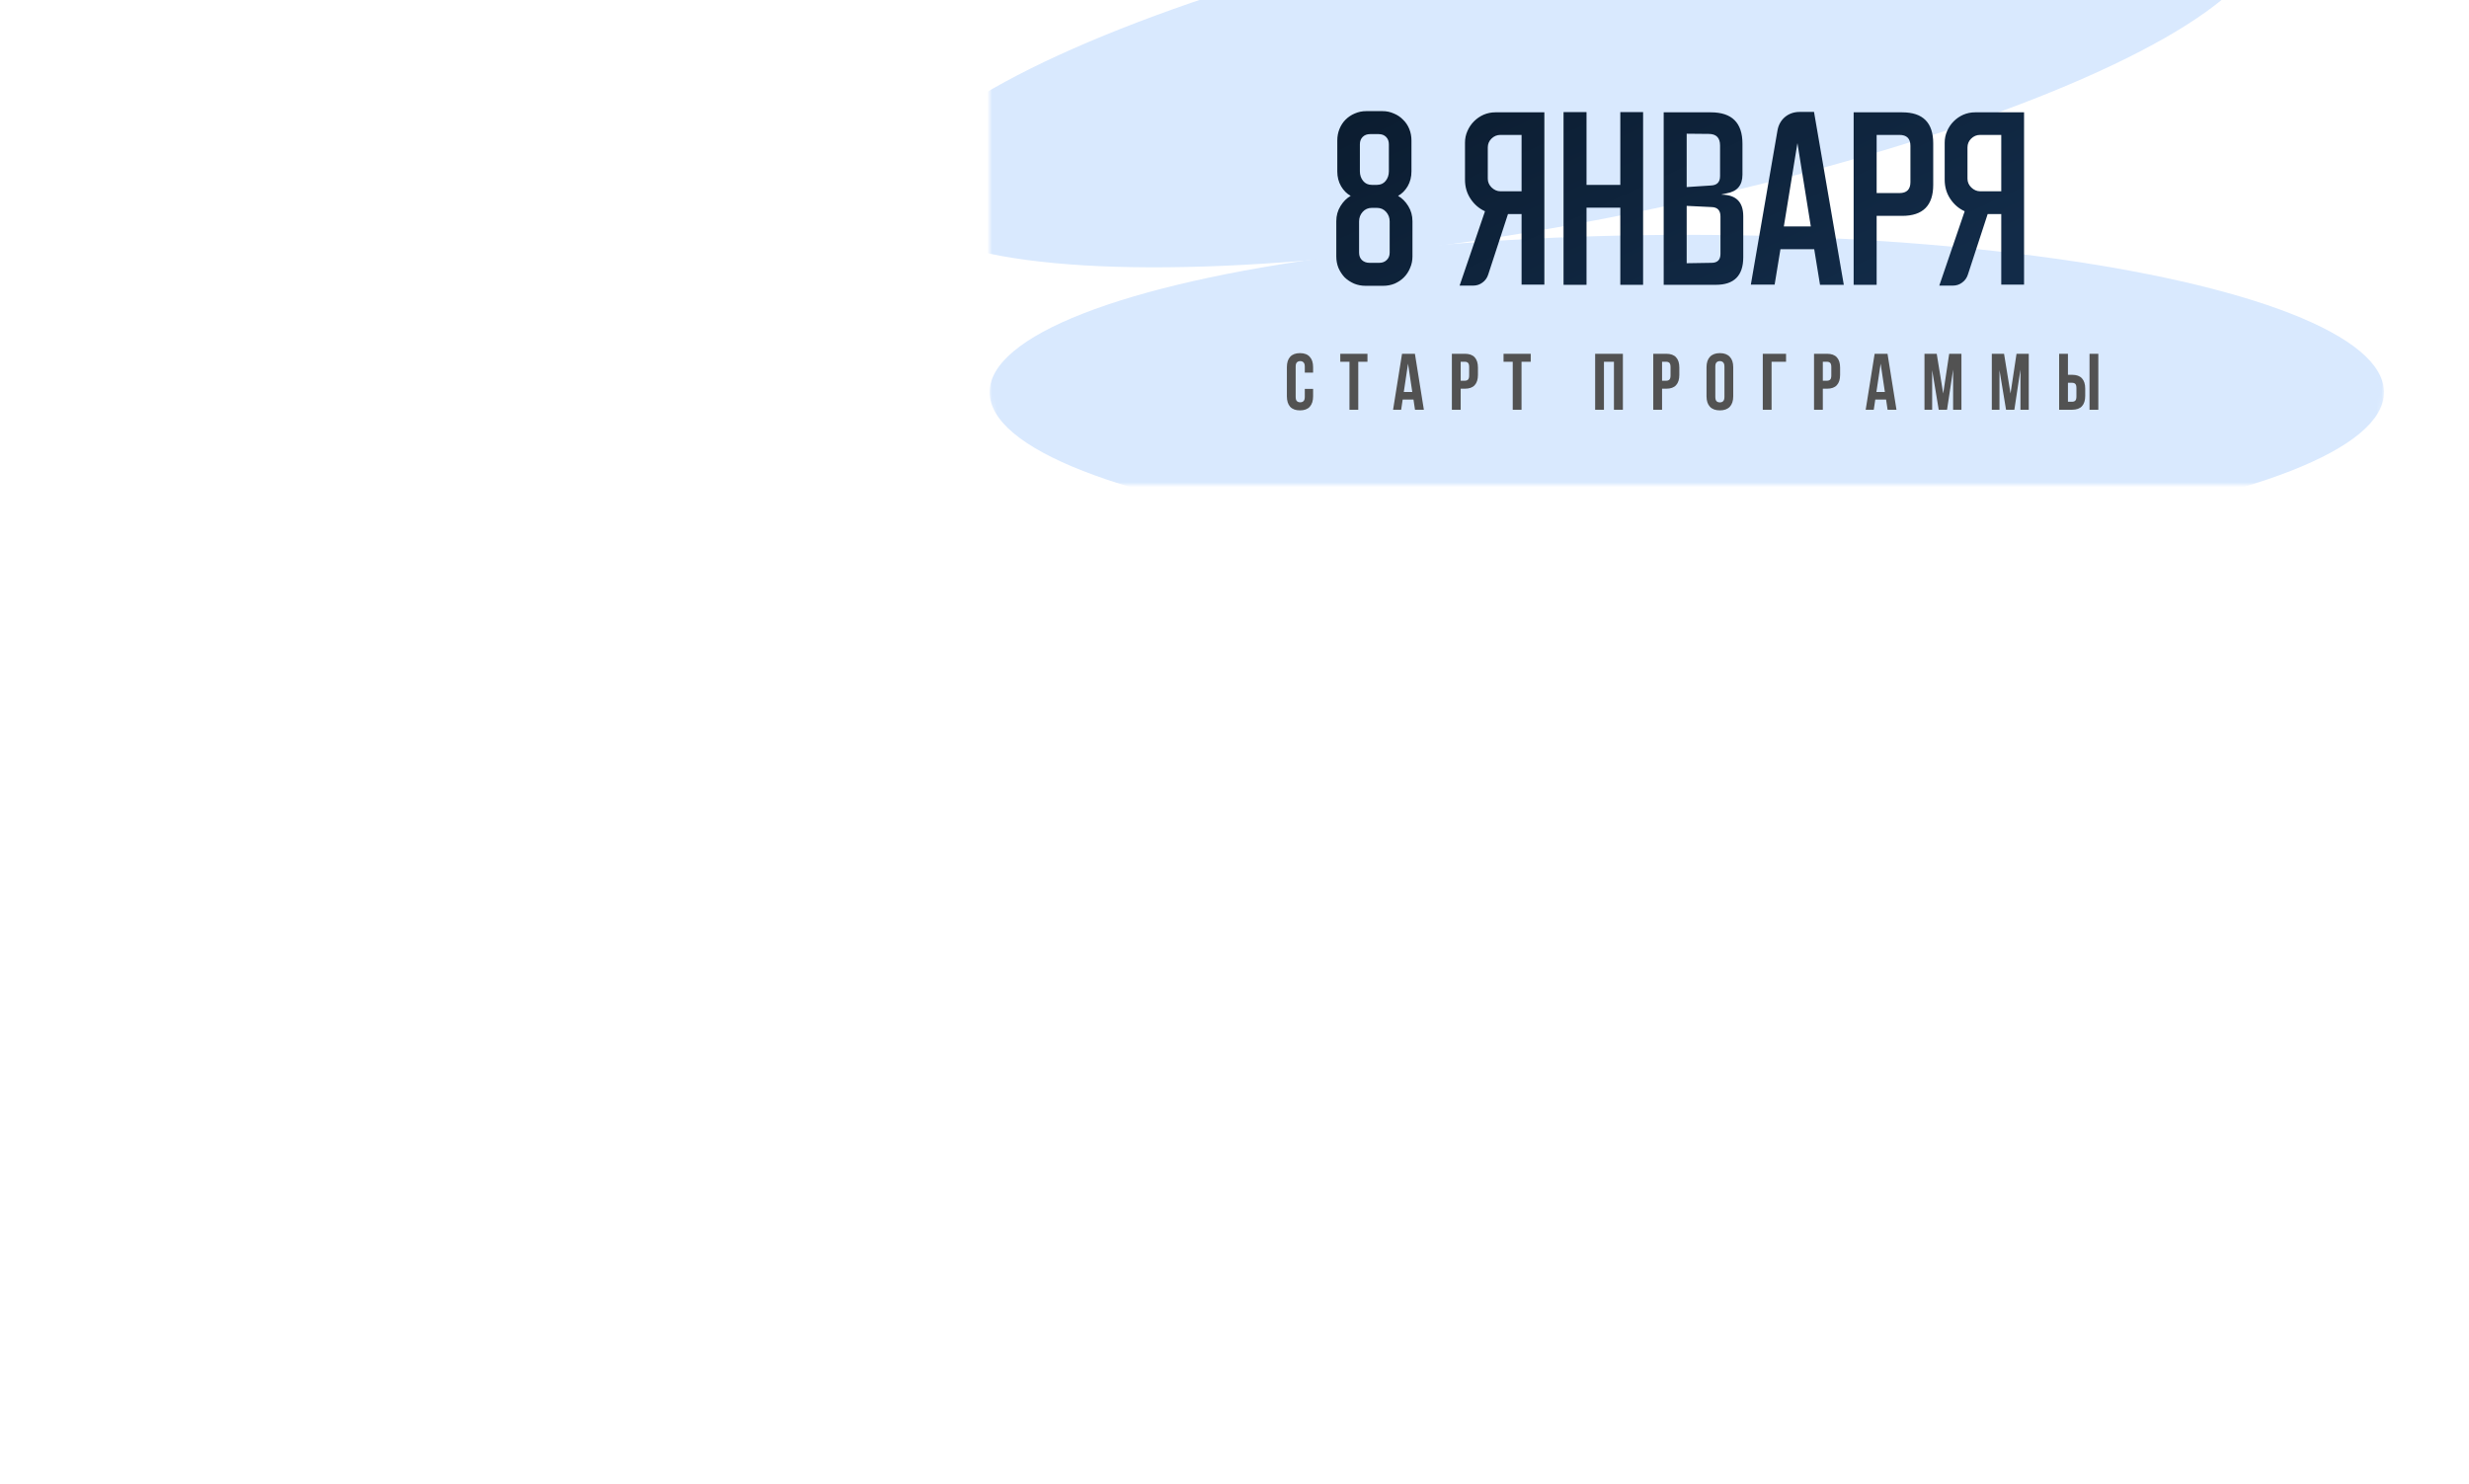<?xml version="1.0" encoding="UTF-8"?> <svg xmlns="http://www.w3.org/2000/svg" width="494" height="297" viewBox="0 0 494 297" fill="none"><g filter="url(#filter0_ddddd_493_342)"><rect x="198" y="-177" width="279" height="274" rx="20" fill="url(#paint0_linear_493_342)"></rect></g><mask id="mask0_493_342" style="mask-type:alpha" maskUnits="userSpaceOnUse" x="198" y="-40" width="279" height="137"><rect x="198" y="-40" width="279" height="137" rx="18" fill="#BB4DEE"></rect></mask><g mask="url(#mask0_493_342)"><g filter="url(#filter1_f_493_342)"><ellipse cx="315.951" cy="12.637" rx="139.5" ry="31.5" transform="rotate(-11.043 315.951 12.637)" fill="#D9E9FE"></ellipse></g><g filter="url(#filter2_f_493_342)"><ellipse cx="337.5" cy="78.5" rx="139.5" ry="31.5" fill="#D9E9FE"></ellipse></g></g><path d="M262.728 77.824V79.312C262.728 80.219 262.504 80.917 262.056 81.408C261.619 81.888 260.968 82.128 260.104 82.128C259.24 82.128 258.584 81.888 258.136 81.408C257.699 80.917 257.48 80.219 257.48 79.312V73.488C257.48 72.581 257.699 71.888 258.136 71.408C258.584 70.917 259.24 70.672 260.104 70.672C260.968 70.672 261.619 70.917 262.056 71.408C262.504 71.888 262.728 72.581 262.728 73.488V74.576H261.064V73.376C261.064 72.971 260.979 72.688 260.808 72.528C260.648 72.357 260.429 72.272 260.152 72.272C259.875 72.272 259.651 72.357 259.48 72.528C259.32 72.688 259.24 72.971 259.24 73.376V79.424C259.24 79.829 259.32 80.112 259.48 80.272C259.651 80.432 259.875 80.512 260.152 80.512C260.429 80.512 260.648 80.432 260.808 80.272C260.979 80.112 261.064 79.829 261.064 79.424V77.824H262.728ZM268.163 70.8H273.603V72.4H271.763V82H270.003V72.4H268.163V70.8ZM284.889 82H283.113L282.809 79.968H280.649L280.345 82H278.729L280.521 70.8H283.097L284.889 82ZM280.873 78.448H282.569L281.721 72.784L280.873 78.448ZM293.085 70.8C293.97 70.8 294.626 71.035 295.053 71.504C295.49 71.973 295.709 72.661 295.709 73.568V75.024C295.709 75.931 295.49 76.619 295.053 77.088C294.626 77.557 293.97 77.792 293.085 77.792H292.253V82H290.493V70.8H293.085ZM292.253 72.4V76.192H293.085C293.362 76.192 293.576 76.117 293.725 75.968C293.874 75.819 293.949 75.541 293.949 75.136V73.456C293.949 73.051 293.874 72.773 293.725 72.624C293.576 72.475 293.362 72.4 293.085 72.4H292.253ZM300.829 70.8H306.269V72.4H304.429V82H302.669V72.4H300.829V70.8ZM320.919 82H319.159V70.8H324.711V82H322.919V72.4H320.919V82ZM333.379 70.8C334.264 70.8 334.92 71.035 335.347 71.504C335.784 71.973 336.003 72.661 336.003 73.568V75.024C336.003 75.931 335.784 76.619 335.347 77.088C334.92 77.557 334.264 77.792 333.379 77.792H332.547V82H330.787V70.8H333.379ZM332.547 72.4V76.192H333.379C333.656 76.192 333.87 76.117 334.019 75.968C334.168 75.819 334.243 75.541 334.243 75.136V73.456C334.243 73.051 334.168 72.773 334.019 72.624C333.87 72.475 333.656 72.4 333.379 72.4H332.547ZM343.203 79.424C343.203 79.829 343.283 80.117 343.443 80.288C343.613 80.448 343.837 80.528 344.115 80.528C344.392 80.528 344.611 80.448 344.771 80.288C344.941 80.117 345.027 79.829 345.027 79.424V73.376C345.027 72.971 344.941 72.688 344.771 72.528C344.611 72.357 344.392 72.272 344.115 72.272C343.837 72.272 343.613 72.357 343.443 72.528C343.283 72.688 343.203 72.971 343.203 73.376V79.424ZM341.443 73.488C341.443 72.581 341.672 71.888 342.131 71.408C342.589 70.917 343.251 70.672 344.115 70.672C344.979 70.672 345.64 70.917 346.099 71.408C346.557 71.888 346.787 72.581 346.787 73.488V79.312C346.787 80.219 346.557 80.917 346.099 81.408C345.64 81.888 344.979 82.128 344.115 82.128C343.251 82.128 342.589 81.888 342.131 81.408C341.672 80.917 341.443 80.219 341.443 79.312V73.488ZM354.459 82H352.699V70.8H357.355V72.4H354.459V82ZM365.545 70.8C366.43 70.8 367.086 71.035 367.513 71.504C367.95 71.973 368.169 72.661 368.169 73.568V75.024C368.169 75.931 367.95 76.619 367.513 77.088C367.086 77.557 366.43 77.792 365.545 77.792H364.713V82H362.953V70.8H365.545ZM364.713 72.4V76.192H365.545C365.822 76.192 366.035 76.117 366.185 75.968C366.334 75.819 366.409 75.541 366.409 75.136V73.456C366.409 73.051 366.334 72.773 366.185 72.624C366.035 72.475 365.822 72.4 365.545 72.4H364.713ZM379.448 82H377.672L377.368 79.968H375.208L374.904 82H373.288L375.08 70.8H377.656L379.448 82ZM375.432 78.448H377.128L376.28 72.784L375.432 78.448ZM388.797 78.752L389.997 70.8H392.445V82H390.781V73.968L389.565 82H387.901L386.589 74.08V82H385.053V70.8H387.501L388.797 78.752ZM402.268 78.752L403.468 70.8H405.916V82H404.252V73.968L403.036 82H401.372L400.06 74.08V82H398.524V70.8H400.972L402.268 78.752ZM414.588 80.4C414.866 80.4 415.079 80.325 415.228 80.176C415.378 80.027 415.452 79.749 415.452 79.344V77.664C415.452 77.259 415.378 76.981 415.228 76.832C415.079 76.683 414.866 76.608 414.588 76.608H413.756V80.4H414.588ZM411.996 82V70.8H413.756V75.008H414.588C415.474 75.008 416.13 75.243 416.556 75.712C416.994 76.181 417.212 76.869 417.212 77.776V79.232C417.212 80.139 416.994 80.827 416.556 81.296C416.13 81.765 415.474 82 414.588 82H411.996ZM418.076 70.8H419.836V82H418.076V70.8Z" fill="#525252"></path><path d="M282.407 34.32C282.407 35.413 282.153 36.4 281.647 37.28C281.14 38.133 280.5 38.773 279.727 39.2C280.527 39.653 281.207 40.333 281.767 41.24C282.327 42.147 282.607 43.16 282.607 44.28V51.32C282.607 52.147 282.447 52.92 282.127 53.64C281.833 54.36 281.42 54.987 280.887 55.52C280.38 56.027 279.767 56.44 279.047 56.76C278.327 57.053 277.553 57.2 276.727 57.2H273.247C272.42 57.2 271.647 57.053 270.927 56.76C270.207 56.44 269.58 56.027 269.047 55.52C268.54 54.987 268.127 54.36 267.807 53.64C267.513 52.92 267.367 52.147 267.367 51.32V44.28C267.367 43.16 267.647 42.147 268.207 41.24C268.767 40.333 269.447 39.653 270.247 39.2C269.473 38.773 268.833 38.133 268.327 37.28C267.82 36.4 267.567 35.413 267.567 34.32V28.12C267.567 27.293 267.713 26.52 268.007 25.8C268.3 25.08 268.7 24.467 269.207 23.96C269.74 23.427 270.353 23.013 271.047 22.72C271.767 22.4 272.54 22.24 273.367 22.24H276.607C277.433 22.24 278.193 22.4 278.887 22.72C279.607 23.013 280.22 23.427 280.727 23.96C281.26 24.467 281.673 25.08 281.967 25.8C282.26 26.52 282.407 27.293 282.407 28.12V34.32ZM271.927 50.56C271.927 51.173 272.113 51.667 272.487 52.04C272.887 52.413 273.393 52.6 274.007 52.6H275.967C276.58 52.6 277.073 52.413 277.447 52.04C277.847 51.667 278.047 51.173 278.047 50.56V44.32C278.047 43.573 277.807 42.933 277.327 42.4C276.847 41.867 276.233 41.6 275.487 41.6H274.487C273.74 41.6 273.127 41.867 272.647 42.4C272.167 42.933 271.927 43.573 271.927 44.32V50.56ZM272.087 34.28C272.087 35.027 272.3 35.667 272.727 36.2C273.153 36.733 273.74 37 274.487 37H275.487C276.233 37 276.82 36.733 277.247 36.2C277.673 35.667 277.887 35.027 277.887 34.28V28.88C277.887 28.267 277.7 27.773 277.327 27.4C276.953 27.027 276.46 26.84 275.847 26.84H274.127C273.513 26.84 273.02 27.027 272.647 27.4C272.273 27.773 272.087 28.267 272.087 28.88V34.28ZM304.438 38.28V27H300.198C299.505 27 298.905 27.253 298.398 27.76C297.918 28.24 297.678 28.827 297.678 29.52V35.76C297.678 36.427 297.931 37.013 298.438 37.52C298.971 38.027 299.558 38.28 300.198 38.28H304.438ZM292.038 57.16L297.118 42.28C295.945 41.747 294.985 40.92 294.238 39.8C293.491 38.68 293.118 37.4 293.118 35.96V28.56C293.118 27.733 293.278 26.96 293.598 26.24C293.918 25.493 294.358 24.84 294.918 24.28C295.478 23.72 296.118 23.28 296.838 22.96C297.585 22.64 298.371 22.48 299.198 22.48H308.998V56.96H304.438V42.84H301.718L297.758 54.96C297.545 55.627 297.158 56.16 296.598 56.56C296.065 56.96 295.451 57.16 294.758 57.16H292.038ZM328.753 22.44V57H324.193V41.56H317.433V57H312.833V22.44H317.433V37H324.193V22.44H328.753ZM348.633 34.96C348.633 37.067 347.593 38.307 345.513 38.68L344.433 38.92V38.96H344.633C347.406 39.04 348.793 40.48 348.793 43.28V51.48C348.793 55.16 346.966 57 343.313 57H332.873V22.48H342.313C346.526 22.48 348.633 24.573 348.633 28.76V34.96ZM344.233 43.32C344.233 42.093 343.633 41.467 342.433 41.44L337.473 41.2V52.68L342.433 52.6C343.633 52.6 344.233 52 344.233 50.8V43.32ZM342.353 37.12C343.553 37.067 344.153 36.44 344.153 35.24V29.12C344.153 27.573 343.393 26.8 341.872 26.8L337.473 26.76V37.44L342.353 37.12ZM359.631 28.64L356.911 45.32H362.311L359.631 28.64ZM356.231 49.88L355.071 56.96H350.311L355.631 26.16C355.818 25.04 356.311 24.133 357.111 23.44C357.938 22.747 358.924 22.4 360.071 22.4H362.951L368.911 57H364.151L362.991 49.88H356.231ZM380.6 22.48C384.734 22.48 386.8 24.547 386.8 28.68V37C386.8 41.133 384.734 43.2 380.6 43.2H375.48V57H370.88V22.48H380.6ZM380.04 38.64C381.507 38.64 382.24 37.907 382.24 36.44V29.2C382.24 27.733 381.507 27 380.04 27H375.48V38.64H380.04ZM400.415 38.28V27H396.175C395.481 27 394.881 27.253 394.375 27.76C393.895 28.24 393.655 28.827 393.655 29.52V35.76C393.655 36.427 393.908 37.013 394.415 37.52C394.948 38.027 395.535 38.28 396.175 38.28H400.415ZM388.015 57.16L393.095 42.28C391.921 41.747 390.961 40.92 390.215 39.8C389.468 38.68 389.095 37.4 389.095 35.96V28.56C389.095 27.733 389.255 26.96 389.575 26.24C389.895 25.493 390.335 24.84 390.895 24.28C391.455 23.72 392.095 23.28 392.815 22.96C393.561 22.64 394.348 22.48 395.175 22.48H404.975V56.96H400.415V42.84H397.695L393.735 54.96C393.521 55.627 393.135 56.16 392.575 56.56C392.041 56.96 391.428 57.16 390.735 57.16H388.015Z" fill="url(#paint1_linear_493_342)"></path><defs><filter id="filter0_ddddd_493_342" x="0" y="-194" width="494" height="491" filterUnits="userSpaceOnUse" color-interpolation-filters="sRGB"><feFlood flood-opacity="0" result="BackgroundImageFix"></feFlood><feColorMatrix in="SourceAlpha" type="matrix" values="0 0 0 0 0 0 0 0 0 0 0 0 0 0 0 0 0 0 127 0" result="hardAlpha"></feColorMatrix><feOffset></feOffset><feColorMatrix type="matrix" values="0 0 0 0 0 0 0 0 0 0 0 0 0 0 0 0 0 0 0.1 0"></feColorMatrix><feBlend mode="normal" in2="BackgroundImageFix" result="effect1_dropShadow_493_342"></feBlend><feColorMatrix in="SourceAlpha" type="matrix" values="0 0 0 0 0 0 0 0 0 0 0 0 0 0 0 0 0 0 127 0" result="hardAlpha"></feColorMatrix><feOffset dx="-8" dy="8"></feOffset><feGaussianBlur stdDeviation="12.5"></feGaussianBlur><feColorMatrix type="matrix" values="0 0 0 0 0 0 0 0 0 0 0 0 0 0 0 0 0 0 0.1 0"></feColorMatrix><feBlend mode="normal" in2="effect1_dropShadow_493_342" result="effect2_dropShadow_493_342"></feBlend><feColorMatrix in="SourceAlpha" type="matrix" values="0 0 0 0 0 0 0 0 0 0 0 0 0 0 0 0 0 0 127 0" result="hardAlpha"></feColorMatrix><feOffset dx="-31" dy="32"></feOffset><feGaussianBlur stdDeviation="22.5"></feGaussianBlur><feColorMatrix type="matrix" values="0 0 0 0 0 0 0 0 0 0 0 0 0 0 0 0 0 0 0.09 0"></feColorMatrix><feBlend mode="normal" in2="effect2_dropShadow_493_342" result="effect3_dropShadow_493_342"></feBlend><feColorMatrix in="SourceAlpha" type="matrix" values="0 0 0 0 0 0 0 0 0 0 0 0 0 0 0 0 0 0 127 0" result="hardAlpha"></feColorMatrix><feOffset dx="-71" dy="72"></feOffset><feGaussianBlur stdDeviation="30.5"></feGaussianBlur><feColorMatrix type="matrix" values="0 0 0 0 0 0 0 0 0 0 0 0 0 0 0 0 0 0 0.05 0"></feColorMatrix><feBlend mode="normal" in2="effect3_dropShadow_493_342" result="effect4_dropShadow_493_342"></feBlend><feColorMatrix in="SourceAlpha" type="matrix" values="0 0 0 0 0 0 0 0 0 0 0 0 0 0 0 0 0 0 127 0" result="hardAlpha"></feColorMatrix><feOffset dx="-126" dy="128"></feOffset><feGaussianBlur stdDeviation="36"></feGaussianBlur><feColorMatrix type="matrix" values="0 0 0 0 0 0 0 0 0 0 0 0 0 0 0 0 0 0 0.01 0"></feColorMatrix><feBlend mode="normal" in2="effect4_dropShadow_493_342" result="effect5_dropShadow_493_342"></feBlend><feBlend mode="normal" in="SourceGraphic" in2="effect5_dropShadow_493_342" result="shape"></feBlend></filter><filter id="filter1_f_493_342" x="98.898" y="-108.227" width="434.105" height="241.729" filterUnits="userSpaceOnUse" color-interpolation-filters="sRGB"><feFlood flood-opacity="0" result="BackgroundImageFix"></feFlood><feBlend mode="normal" in="SourceGraphic" in2="BackgroundImageFix" result="shape"></feBlend><feGaussianBlur stdDeviation="40" result="effect1_foregroundBlur_493_342"></feGaussianBlur></filter><filter id="filter2_f_493_342" x="118" y="-33" width="439" height="223" filterUnits="userSpaceOnUse" color-interpolation-filters="sRGB"><feFlood flood-opacity="0" result="BackgroundImageFix"></feFlood><feBlend mode="normal" in="SourceGraphic" in2="BackgroundImageFix" result="shape"></feBlend><feGaussianBlur stdDeviation="40" result="effect1_foregroundBlur_493_342"></feGaussianBlur></filter><linearGradient id="paint0_linear_493_342" x1="337" y1="-48.5" x2="337.656" y2="96.999" gradientUnits="userSpaceOnUse"><stop stop-color="white"></stop><stop offset="1" stop-color="white"></stop></linearGradient><linearGradient id="paint1_linear_493_342" x1="298" y1="7" x2="332.242" y2="80.257" gradientUnits="userSpaceOnUse"><stop stop-color="#0B1C2F"></stop><stop offset="1" stop-color="#122B48"></stop></linearGradient></defs></svg> 